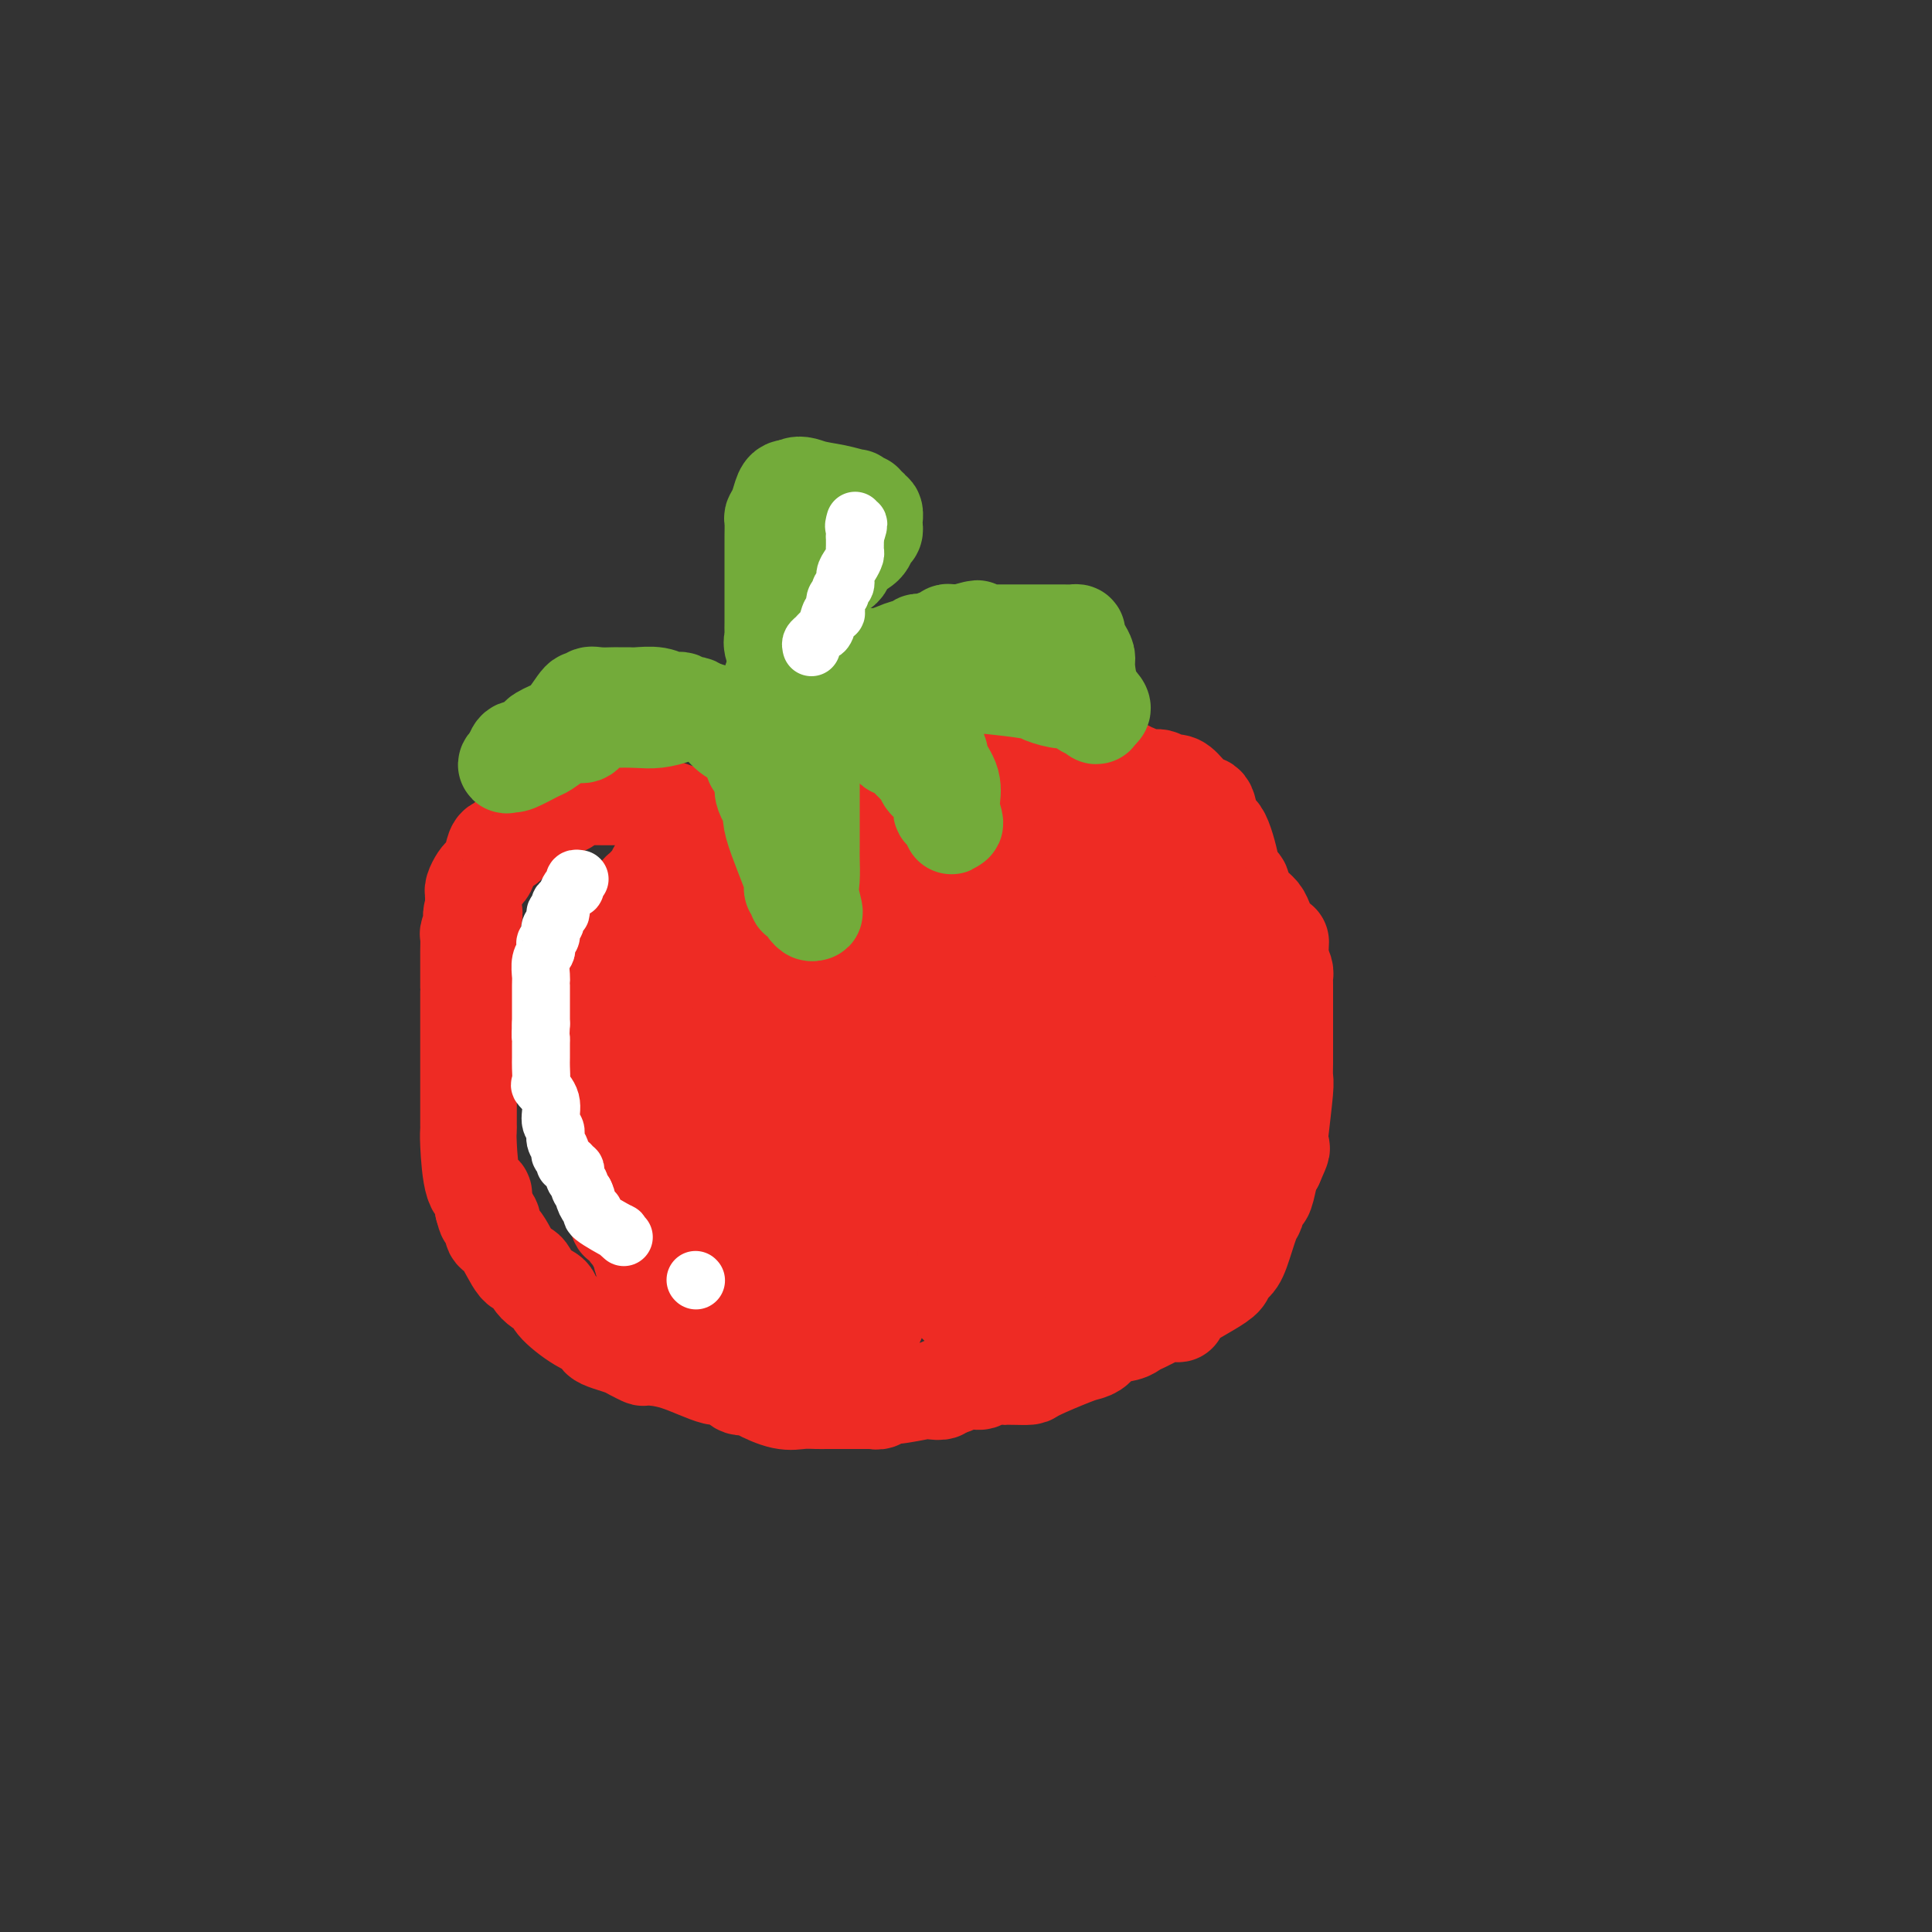 <svg viewBox='0 0 400 400' version='1.1' xmlns='http://www.w3.org/2000/svg' xmlns:xlink='http://www.w3.org/1999/xlink'><rect x="0" y="0" width="400" height="400" fill="#333333" stroke="none"/><g fill='none' stroke='#EE2B24' stroke-width='20' stroke-linecap='round' stroke-linejoin='round'><path d='M166,173c-0.747,-0.000 -1.495,-0.000 -2,0c-0.505,0.000 -0.768,0.001 -1,0c-0.232,-0.001 -0.433,-0.004 -1,0c-0.567,0.004 -1.500,0.015 -2,0c-0.500,-0.015 -0.568,-0.057 -1,0c-0.432,0.057 -1.229,0.211 -2,0c-0.771,-0.211 -1.515,-0.788 -2,-1c-0.485,-0.212 -0.710,-0.061 -1,0c-0.290,0.061 -0.647,0.031 -1,0c-0.353,-0.031 -0.704,-0.064 -1,0c-0.296,0.064 -0.537,0.224 -1,0c-0.463,-0.224 -1.149,-0.834 -2,-1c-0.851,-0.166 -1.869,0.110 -3,0c-1.131,-0.110 -2.375,-0.607 -3,-1c-0.625,-0.393 -0.630,-0.683 -1,-1c-0.370,-0.317 -1.106,-0.662 -2,-1c-0.894,-0.338 -1.947,-0.669 -3,-1'/><path d='M137,167c-4.888,-1.171 -2.609,-1.098 -2,-1c0.609,0.098 -0.453,0.223 -1,0c-0.547,-0.223 -0.580,-0.792 -1,-1c-0.420,-0.208 -1.226,-0.056 -2,0c-0.774,0.056 -1.515,0.015 -2,0c-0.485,-0.015 -0.714,-0.004 -1,0c-0.286,0.004 -0.630,0.002 -1,0c-0.370,-0.002 -0.767,-0.003 -1,0c-0.233,0.003 -0.303,0.009 -1,0c-0.697,-0.009 -2.023,-0.032 -3,0c-0.977,0.032 -1.606,0.118 -2,0c-0.394,-0.118 -0.554,-0.439 -1,0c-0.446,0.439 -1.180,1.637 -2,2c-0.820,0.363 -1.726,-0.110 -2,0c-0.274,0.110 0.085,0.802 0,1c-0.085,0.198 -0.615,-0.098 -1,0c-0.385,0.098 -0.625,0.589 -1,1c-0.375,0.411 -0.883,0.741 -1,1c-0.117,0.259 0.158,0.446 -1,1c-1.158,0.554 -3.749,1.474 -5,2c-1.251,0.526 -1.161,0.659 -1,1c0.161,0.341 0.394,0.889 0,1c-0.394,0.111 -1.415,-0.217 -2,0c-0.585,0.217 -0.735,0.979 -1,2c-0.265,1.021 -0.645,2.301 -1,3c-0.355,0.699 -0.683,0.816 -1,1c-0.317,0.184 -0.621,0.433 -1,1c-0.379,0.567 -0.834,1.451 -1,2c-0.166,0.549 -0.045,0.763 0,1c0.045,0.237 0.013,0.496 0,1c-0.013,0.504 -0.006,1.252 0,2'/><path d='M98,188c-0.790,2.225 -0.264,1.286 0,1c0.264,-0.286 0.267,0.080 0,1c-0.267,0.920 -0.804,2.393 -1,3c-0.196,0.607 -0.053,0.349 0,1c0.053,0.651 0.014,2.210 0,3c-0.014,0.790 -0.004,0.811 0,2c0.004,1.189 0.001,3.547 0,5c-0.001,1.453 -0.000,2.003 0,2c0.000,-0.003 0.000,-0.559 0,0c-0.000,0.559 -0.000,2.231 0,3c0.000,0.769 0.000,0.633 0,1c-0.000,0.367 -0.000,1.235 0,2c0.000,0.765 0.000,1.427 0,2c-0.000,0.573 -0.000,1.056 0,2c0.000,0.944 0.000,2.350 0,3c-0.000,0.650 -0.000,0.545 0,2c0.000,1.455 0.000,4.470 0,6c-0.000,1.530 -0.001,1.577 0,2c0.001,0.423 0.002,1.224 0,2c-0.002,0.776 -0.007,1.528 0,2c0.007,0.472 0.026,0.665 0,1c-0.026,0.335 -0.098,0.810 0,3c0.098,2.190 0.366,6.093 1,8c0.634,1.907 1.634,1.818 2,2c0.366,0.182 0.098,0.637 0,1c-0.098,0.363 -0.026,0.636 0,1c0.026,0.364 0.008,0.818 0,1c-0.008,0.182 -0.004,0.091 0,0'/><path d='M100,250c0.624,2.433 0.685,2.015 1,2c0.315,-0.015 0.886,0.372 1,1c0.114,0.628 -0.228,1.498 0,2c0.228,0.502 1.025,0.635 2,2c0.975,1.365 2.128,3.963 3,5c0.872,1.037 1.464,0.512 2,1c0.536,0.488 1.017,1.990 2,3c0.983,1.010 2.469,1.527 3,2c0.531,0.473 0.109,0.900 1,2c0.891,1.100 3.096,2.872 5,4c1.904,1.128 3.507,1.611 4,2c0.493,0.389 -0.123,0.682 0,1c0.123,0.318 0.985,0.659 2,1c1.015,0.341 2.182,0.680 3,1c0.818,0.320 1.287,0.619 2,1c0.713,0.381 1.672,0.842 2,1c0.328,0.158 0.027,0.011 1,0c0.973,-0.011 3.220,0.112 6,1c2.780,0.888 6.093,2.541 8,3c1.907,0.459 2.407,-0.276 3,0c0.593,0.276 1.278,1.562 2,2c0.722,0.438 1.481,0.026 2,0c0.519,-0.026 0.797,0.333 2,1c1.203,0.667 3.331,1.643 5,2c1.669,0.357 2.878,0.096 4,0c1.122,-0.096 2.155,-0.026 3,0c0.845,0.026 1.500,0.007 2,0c0.500,-0.007 0.845,-0.002 2,0c1.155,0.002 3.119,0.000 4,0c0.881,-0.000 0.680,-0.000 1,0c0.320,0.000 1.160,0.000 2,0'/><path d='M180,290c2.944,-0.017 1.304,-0.061 1,0c-0.304,0.061 0.729,0.226 1,0c0.271,-0.226 -0.221,-0.844 0,-1c0.221,-0.156 1.155,0.151 3,0c1.845,-0.151 4.602,-0.759 6,-1c1.398,-0.241 1.437,-0.116 2,0c0.563,0.116 1.652,0.224 2,0c0.348,-0.224 -0.043,-0.778 0,-1c0.043,-0.222 0.522,-0.111 1,0'/><path d='M196,287c2.567,-0.399 0.986,0.103 1,0c0.014,-0.103 1.624,-0.812 3,-1c1.376,-0.188 2.517,0.146 3,0c0.483,-0.146 0.308,-0.771 1,-1c0.692,-0.229 2.249,-0.062 3,0c0.751,0.062 0.694,0.020 1,0c0.306,-0.020 0.974,-0.019 2,0c1.026,0.019 2.411,0.056 3,0c0.589,-0.056 0.382,-0.204 2,-1c1.618,-0.796 5.060,-2.241 7,-3c1.940,-0.759 2.378,-0.833 3,-1c0.622,-0.167 1.427,-0.426 2,-1c0.573,-0.574 0.915,-1.463 2,-2c1.085,-0.537 2.912,-0.722 4,-1c1.088,-0.278 1.435,-0.648 2,-1c0.565,-0.352 1.348,-0.686 2,-1c0.652,-0.314 1.172,-0.609 2,-1c0.828,-0.391 1.964,-0.878 3,-1c1.036,-0.122 1.972,0.123 2,0c0.028,-0.123 -0.852,-0.613 1,-2c1.852,-1.387 6.436,-3.671 8,-5c1.564,-1.329 0.108,-1.704 0,-2c-0.108,-0.296 1.133,-0.512 2,-1c0.867,-0.488 1.360,-1.249 2,-3c0.640,-1.751 1.428,-4.494 2,-6c0.572,-1.506 0.927,-1.776 1,-2c0.073,-0.224 -0.135,-0.403 0,-1c0.135,-0.597 0.614,-1.614 1,-2c0.386,-0.386 0.681,-0.142 1,-1c0.319,-0.858 0.663,-2.816 1,-4c0.337,-1.184 0.669,-1.592 1,-2'/><path d='M264,241c1.944,-4.346 1.306,-3.212 1,-3c-0.306,0.212 -0.278,-0.499 0,-3c0.278,-2.501 0.807,-6.792 1,-9c0.193,-2.208 0.052,-2.331 0,-3c-0.052,-0.669 -0.014,-1.883 0,-3c0.014,-1.117 0.004,-2.138 0,-3c-0.004,-0.862 -0.001,-1.565 0,-2c0.001,-0.435 0.001,-0.602 0,-1c-0.001,-0.398 -0.003,-1.026 0,-3c0.003,-1.974 0.011,-5.292 0,-7c-0.011,-1.708 -0.041,-1.806 0,-2c0.041,-0.194 0.155,-0.484 0,-1c-0.155,-0.516 -0.577,-1.258 -1,-2'/><path d='M265,199c0.203,-6.855 0.210,-2.992 0,-2c-0.210,0.992 -0.636,-0.888 -1,-2c-0.364,-1.112 -0.666,-1.458 -1,-2c-0.334,-0.542 -0.700,-1.282 -1,-2c-0.300,-0.718 -0.533,-1.416 -1,-2c-0.467,-0.584 -1.167,-1.053 -2,-2c-0.833,-0.947 -1.798,-2.370 -2,-3c-0.202,-0.630 0.359,-0.466 0,-1c-0.359,-0.534 -1.640,-1.766 -2,-2c-0.360,-0.234 0.200,0.528 0,-1c-0.200,-1.528 -1.160,-5.348 -2,-7c-0.840,-1.652 -1.562,-1.137 -2,-2c-0.438,-0.863 -0.594,-3.106 -1,-4c-0.406,-0.894 -1.063,-0.440 -2,-1c-0.937,-0.560 -2.155,-2.135 -3,-3c-0.845,-0.865 -1.316,-1.020 -2,-1c-0.684,0.020 -1.579,0.216 -2,0c-0.421,-0.216 -0.367,-0.845 -1,-1c-0.633,-0.155 -1.952,0.165 -3,0c-1.048,-0.165 -1.824,-0.815 -2,-1c-0.176,-0.185 0.247,0.094 0,0c-0.247,-0.094 -1.163,-0.561 -2,-1c-0.837,-0.439 -1.593,-0.849 -2,-1c-0.407,-0.151 -0.465,-0.044 -1,0c-0.535,0.044 -1.546,0.026 -2,0c-0.454,-0.026 -0.350,-0.059 -1,0c-0.650,0.059 -2.053,0.209 -3,0c-0.947,-0.209 -1.440,-0.778 -2,-1c-0.560,-0.222 -1.189,-0.098 -2,0c-0.811,0.098 -1.803,0.171 -3,0c-1.197,-0.171 -2.598,-0.585 -4,-1'/><path d='M213,156c-2.806,-0.310 -1.323,-0.084 -1,0c0.323,0.084 -0.516,0.026 -1,0c-0.484,-0.026 -0.615,-0.019 -1,0c-0.385,0.019 -1.024,0.050 -2,0c-0.976,-0.050 -2.289,-0.181 -3,0c-0.711,0.181 -0.819,0.675 -2,1c-1.181,0.325 -3.435,0.482 -5,1c-1.565,0.518 -2.440,1.396 -3,2c-0.560,0.604 -0.803,0.935 -1,1c-0.197,0.065 -0.347,-0.137 -1,0c-0.653,0.137 -1.810,0.614 -3,1c-1.190,0.386 -2.412,0.682 -3,1c-0.588,0.318 -0.540,0.659 -1,1c-0.460,0.341 -1.426,0.684 -2,1c-0.574,0.316 -0.754,0.607 -1,1c-0.246,0.393 -0.556,0.890 -1,1c-0.444,0.110 -1.021,-0.167 -2,0c-0.979,0.167 -2.359,0.777 -3,1c-0.641,0.223 -0.542,0.059 -1,0c-0.458,-0.059 -1.473,-0.013 -2,0c-0.527,0.013 -0.568,-0.008 -1,0c-0.432,0.008 -1.256,0.044 -2,0c-0.744,-0.044 -1.407,-0.170 -2,0c-0.593,0.170 -1.114,0.634 -2,1c-0.886,0.366 -2.136,0.633 -3,1c-0.864,0.367 -1.342,0.833 -2,1c-0.658,0.167 -1.496,0.034 -2,0c-0.504,-0.034 -0.674,0.029 -1,0c-0.326,-0.029 -0.807,-0.151 -1,0c-0.193,0.151 -0.096,0.576 0,1'/><path d='M158,172c-8.930,2.471 -3.754,0.648 -2,0c1.754,-0.648 0.087,-0.122 -1,0c-1.087,0.122 -1.595,-0.161 -2,0c-0.405,0.161 -0.707,0.765 -1,1c-0.293,0.235 -0.576,0.101 -1,0c-0.424,-0.101 -0.989,-0.171 -1,0c-0.011,0.171 0.533,0.582 0,1c-0.533,0.418 -2.143,0.844 -3,1c-0.857,0.156 -0.962,0.042 -1,0c-0.038,-0.042 -0.011,-0.012 0,0c0.011,0.012 0.005,0.006 0,0'/><path d='M146,175c-1.973,0.421 -0.905,-0.028 -1,0c-0.095,0.028 -1.352,0.532 -2,1c-0.648,0.468 -0.688,0.900 -1,1c-0.312,0.100 -0.896,-0.133 -1,0c-0.104,0.133 0.270,0.631 0,1c-0.270,0.369 -1.186,0.610 -2,1c-0.814,0.390 -1.527,0.931 -2,1c-0.473,0.069 -0.704,-0.333 -1,0c-0.296,0.333 -0.655,1.401 -1,2c-0.345,0.599 -0.675,0.727 -1,1c-0.325,0.273 -0.646,0.689 -1,1c-0.354,0.311 -0.740,0.518 -1,1c-0.260,0.482 -0.395,1.241 -1,2c-0.605,0.759 -1.679,1.520 -2,2c-0.321,0.480 0.110,0.680 0,1c-0.110,0.320 -0.761,0.760 -1,1c-0.239,0.240 -0.064,0.279 0,1c0.064,0.721 0.018,2.125 0,3c-0.018,0.875 -0.008,1.221 0,2c0.008,0.779 0.013,1.991 0,3c-0.013,1.009 -0.046,1.815 0,2c0.046,0.185 0.171,-0.249 0,0c-0.171,0.249 -0.637,1.183 -1,2c-0.363,0.817 -0.623,1.518 -1,2c-0.377,0.482 -0.871,0.745 -1,1c-0.129,0.255 0.106,0.501 0,1c-0.106,0.499 -0.553,1.249 -1,2'/><path d='M124,210c-0.774,3.788 -0.207,2.760 0,3c0.207,0.240 0.056,1.750 0,3c-0.056,1.250 -0.015,2.240 0,3c0.015,0.760 0.004,1.289 0,2c-0.004,0.711 -0.001,1.605 0,2c0.001,0.395 0.000,0.291 0,1c-0.000,0.709 -0.000,2.231 0,3c0.000,0.769 0.000,0.784 0,1c-0.000,0.216 -0.000,0.633 0,1c0.000,0.367 0.000,0.683 0,1'/><path d='M124,230c-0.000,3.208 -0.001,1.229 0,1c0.001,-0.229 0.003,1.293 0,2c-0.003,0.707 -0.012,0.600 0,1c0.012,0.400 0.044,1.308 0,2c-0.044,0.692 -0.166,1.170 0,2c0.166,0.830 0.619,2.014 1,4c0.381,1.986 0.690,4.775 1,6c0.310,1.225 0.622,0.887 1,1c0.378,0.113 0.822,0.678 1,1c0.178,0.322 0.089,0.400 0,1c-0.089,0.600 -0.179,1.723 0,2c0.179,0.277 0.627,-0.291 1,0c0.373,0.291 0.672,1.442 1,2c0.328,0.558 0.687,0.523 1,1c0.313,0.477 0.580,1.465 1,2c0.420,0.535 0.992,0.617 1,1c0.008,0.383 -0.547,1.068 0,2c0.547,0.932 2.196,2.110 3,3c0.804,0.890 0.764,1.492 1,2c0.236,0.508 0.750,0.921 1,1c0.250,0.079 0.237,-0.175 1,0c0.763,0.175 2.302,0.778 3,1c0.698,0.222 0.555,0.063 1,0c0.445,-0.063 1.478,-0.031 2,0c0.522,0.031 0.532,0.060 1,0c0.468,-0.060 1.395,-0.208 2,0c0.605,0.208 0.887,0.774 1,0c0.113,-0.774 0.056,-2.887 0,-5'/><path d='M149,263c0.266,-1.310 0.432,-2.085 0,-4c-0.432,-1.915 -1.464,-4.969 -2,-7c-0.536,-2.031 -0.578,-3.037 -1,-5c-0.422,-1.963 -1.223,-4.881 -2,-8c-0.777,-3.119 -1.529,-6.439 -2,-9c-0.471,-2.561 -0.662,-4.365 -1,-7c-0.338,-2.635 -0.823,-6.103 -1,-9c-0.177,-2.897 -0.047,-5.225 0,-8c0.047,-2.775 0.012,-5.997 0,-9c-0.012,-3.003 0.000,-5.788 0,-8c-0.000,-2.212 -0.012,-3.852 0,-5c0.012,-1.148 0.050,-1.803 0,-3c-0.050,-1.197 -0.186,-2.937 0,-4c0.186,-1.063 0.694,-1.451 1,-2c0.306,-0.549 0.412,-1.259 1,-2c0.588,-0.741 1.660,-1.513 2,-2c0.340,-0.487 -0.052,-0.688 0,-1c0.052,-0.312 0.550,-0.733 1,-1c0.450,-0.267 0.854,-0.379 1,0c0.146,0.379 0.035,1.249 0,2c-0.035,0.751 0.005,1.384 0,2c-0.005,0.616 -0.055,1.214 0,2c0.055,0.786 0.214,1.760 1,5c0.786,3.240 2.200,8.745 3,12c0.800,3.255 0.984,4.261 1,6c0.016,1.739 -0.138,4.211 0,7c0.138,2.789 0.569,5.894 1,9'/><path d='M152,214c1.604,10.167 2.616,13.086 3,15c0.384,1.914 0.142,2.823 0,4c-0.142,1.177 -0.183,2.620 0,4c0.183,1.380 0.589,2.696 1,4c0.411,1.304 0.827,2.594 1,3c0.173,0.406 0.103,-0.074 0,1c-0.103,1.074 -0.239,3.701 0,5c0.239,1.299 0.852,1.271 1,2c0.148,0.729 -0.171,2.216 0,3c0.171,0.784 0.830,0.866 1,1c0.170,0.134 -0.150,0.320 0,1c0.150,0.680 0.771,1.853 1,2c0.229,0.147 0.065,-0.732 0,0c-0.065,0.732 -0.032,3.076 0,4c0.032,0.924 0.064,0.430 0,1c-0.064,0.570 -0.223,2.204 0,3c0.223,0.796 0.829,0.753 1,1c0.171,0.247 -0.094,0.785 0,1c0.094,0.215 0.547,0.108 1,0'/><path d='M162,269c1.547,8.319 0.415,1.616 0,-1c-0.415,-2.616 -0.111,-1.146 0,-1c0.111,0.146 0.030,-1.033 0,-2c-0.030,-0.967 -0.008,-1.722 0,-2c0.008,-0.278 0.002,-0.080 0,0c-0.002,0.080 -0.001,0.041 0,-2c0.001,-2.041 0.000,-6.084 0,-9c-0.000,-2.916 -0.000,-4.704 0,-6c0.000,-1.296 0.000,-2.099 0,-3c-0.000,-0.901 -0.000,-1.899 0,-2c0.000,-0.101 0.000,0.697 0,-1c-0.000,-1.697 -0.000,-5.887 0,-9c0.000,-3.113 0.000,-5.147 0,-7c-0.000,-1.853 0.000,-3.524 0,-5c-0.000,-1.476 -0.000,-2.758 0,-4c0.000,-1.242 0.000,-2.444 0,-4c-0.000,-1.556 -0.000,-3.467 0,-5c0.000,-1.533 0.000,-2.687 0,-4c-0.000,-1.313 -0.000,-2.785 0,-4c0.000,-1.215 0.000,-2.175 0,-3c-0.000,-0.825 -0.001,-1.517 0,-3c0.001,-1.483 0.003,-3.756 0,-5c-0.003,-1.244 -0.011,-1.457 0,-2c0.011,-0.543 0.041,-1.415 0,-2c-0.041,-0.585 -0.155,-0.881 0,-1c0.155,-0.119 0.577,-0.059 1,0'/><path d='M163,182c0.164,-13.285 0.076,-2.998 0,1c-0.076,3.998 -0.138,1.707 0,1c0.138,-0.707 0.478,0.169 1,3c0.522,2.831 1.226,7.616 2,10c0.774,2.384 1.617,2.368 2,5c0.383,2.632 0.306,7.911 1,13c0.694,5.089 2.161,9.988 3,14c0.839,4.012 1.052,7.137 1,10c-0.052,2.863 -0.368,5.466 0,7c0.368,1.534 1.419,2.001 2,6c0.581,3.999 0.692,11.530 1,16c0.308,4.470 0.814,5.879 1,7c0.186,1.121 0.051,1.954 0,3c-0.051,1.046 -0.018,2.307 0,3c0.018,0.693 0.021,0.819 0,1c-0.021,0.181 -0.066,0.416 0,1c0.066,0.584 0.245,1.517 0,2c-0.245,0.483 -0.912,0.515 -1,0c-0.088,-0.515 0.403,-1.576 1,-3c0.597,-1.424 1.298,-3.212 2,-5'/><path d='M179,277c0.718,-1.869 1.513,-2.543 2,-3c0.487,-0.457 0.666,-0.697 1,-2c0.334,-1.303 0.821,-3.668 1,-5c0.179,-1.332 0.048,-1.631 0,-2c-0.048,-0.369 -0.013,-0.808 0,-2c0.013,-1.192 0.003,-3.136 0,-7c-0.003,-3.864 -0.001,-9.648 0,-13c0.001,-3.352 0.000,-4.272 0,-5c-0.000,-0.728 -0.000,-1.263 0,-2c0.000,-0.737 0.000,-1.677 0,-3c-0.000,-1.323 -0.000,-3.030 0,-4c0.000,-0.970 0.000,-1.202 0,-4c-0.000,-2.798 -0.000,-8.160 0,-11c0.000,-2.840 -0.000,-3.157 0,-4c0.000,-0.843 0.000,-2.213 0,-3c-0.000,-0.787 -0.000,-0.991 0,-2c0.000,-1.009 0.000,-2.824 0,-4c-0.000,-1.176 -0.000,-1.711 0,-2c0.000,-0.289 0.000,-0.330 0,-2c-0.000,-1.670 -0.001,-4.970 0,-7c0.001,-2.030 0.004,-2.790 0,-4c-0.004,-1.210 -0.016,-2.869 0,-4c0.016,-1.131 0.060,-1.734 0,-2c-0.060,-0.266 -0.222,-0.195 0,0c0.222,0.195 0.829,0.514 1,0c0.171,-0.514 -0.094,-1.861 0,-2c0.094,-0.139 0.547,0.931 1,2'/><path d='M185,180c0.305,-13.386 0.067,-3.351 0,1c-0.067,4.351 0.038,3.019 0,3c-0.038,-0.019 -0.217,1.274 0,3c0.217,1.726 0.832,3.883 1,6c0.168,2.117 -0.110,4.193 0,6c0.110,1.807 0.608,3.346 1,7c0.392,3.654 0.680,9.423 1,14c0.320,4.577 0.674,7.962 1,10c0.326,2.038 0.623,2.727 1,4c0.377,1.273 0.833,3.129 1,4c0.167,0.871 0.045,0.758 0,1c-0.045,0.242 -0.012,0.838 0,1c0.012,0.162 0.004,-0.111 0,1c-0.004,1.111 -0.003,3.606 0,6c0.003,2.394 0.008,4.687 0,6c-0.008,1.313 -0.028,1.647 0,2c0.028,0.353 0.103,0.726 0,1c-0.103,0.274 -0.383,0.448 0,1c0.383,0.552 1.431,1.481 2,2c0.569,0.519 0.659,0.629 1,1c0.341,0.371 0.932,1.002 1,1c0.068,-0.002 -0.388,-0.639 0,0c0.388,0.639 1.619,2.553 2,4c0.381,1.447 -0.090,2.428 0,3c0.090,0.572 0.740,0.735 1,1c0.260,0.265 0.130,0.633 0,1'/><path d='M198,270c1.326,1.784 1.140,-0.757 1,-2c-0.140,-1.243 -0.234,-1.188 0,-2c0.234,-0.812 0.795,-2.492 1,-3c0.205,-0.508 0.055,0.157 0,-1c-0.055,-1.157 -0.015,-4.134 0,-7c0.015,-2.866 0.004,-5.619 0,-8c-0.004,-2.381 -0.002,-4.390 0,-6c0.002,-1.610 0.003,-2.821 0,-4c-0.003,-1.179 -0.011,-2.326 0,-5c0.011,-2.674 0.041,-6.876 0,-10c-0.041,-3.124 -0.154,-5.171 0,-7c0.154,-1.829 0.575,-3.441 1,-6c0.425,-2.559 0.852,-6.064 1,-8c0.148,-1.936 0.015,-2.304 0,-3c-0.015,-0.696 0.086,-1.719 0,-2c-0.086,-0.281 -0.360,0.182 0,-3c0.360,-3.182 1.353,-10.008 2,-14c0.647,-3.992 0.948,-5.149 1,-6c0.052,-0.851 -0.144,-1.397 0,-2c0.144,-0.603 0.627,-1.262 1,-2c0.373,-0.738 0.636,-1.554 1,-2c0.364,-0.446 0.830,-0.522 1,-1c0.170,-0.478 0.046,-1.360 0,-2c-0.046,-0.640 -0.013,-1.040 0,-1c0.013,0.040 0.007,0.520 0,1'/><path d='M208,164c0.869,-4.117 0.041,0.091 0,2c-0.041,1.909 0.705,1.519 1,2c0.295,0.481 0.140,1.834 0,3c-0.140,1.166 -0.265,2.147 0,4c0.265,1.853 0.921,4.580 1,4c0.079,-0.580 -0.420,-4.467 1,2c1.420,6.467 4.759,23.287 6,31c1.241,7.713 0.383,6.318 0,7c-0.383,0.682 -0.291,3.442 0,5c0.291,1.558 0.782,1.913 0,6c-0.782,4.087 -2.837,11.907 -4,17c-1.163,5.093 -1.435,7.460 -2,9c-0.565,1.540 -1.422,2.253 -2,3c-0.578,0.747 -0.878,1.527 -1,2c-0.122,0.473 -0.068,0.638 0,1c0.068,0.362 0.149,0.920 0,1c-0.149,0.080 -0.529,-0.318 -1,0c-0.471,0.318 -1.033,1.353 -1,2c0.033,0.647 0.663,0.905 1,1c0.337,0.095 0.382,0.027 1,0c0.618,-0.027 1.809,-0.014 3,0'/><path d='M211,266c1.583,0.301 3.041,0.552 4,0c0.959,-0.552 1.419,-1.909 2,-3c0.581,-1.091 1.284,-1.918 2,-3c0.716,-1.082 1.445,-2.418 2,-4c0.555,-1.582 0.937,-3.408 1,-5c0.063,-1.592 -0.193,-2.950 0,-5c0.193,-2.050 0.836,-4.792 1,-6c0.164,-1.208 -0.152,-0.881 0,-3c0.152,-2.119 0.773,-6.683 1,-10c0.227,-3.317 0.061,-5.387 0,-9c-0.061,-3.613 -0.016,-8.768 0,-11c0.016,-2.232 0.004,-1.541 0,-2c-0.004,-0.459 -0.001,-2.067 0,-3c0.001,-0.933 0.000,-1.191 0,-2c-0.000,-0.809 -0.000,-2.170 0,-3c0.000,-0.830 -0.000,-1.129 0,-4c0.000,-2.871 0.000,-8.313 0,-11c-0.000,-2.687 -0.002,-2.619 0,-3c0.002,-0.381 0.006,-1.210 0,-2c-0.006,-0.790 -0.022,-1.542 0,-2c0.022,-0.458 0.083,-0.623 0,-1c-0.083,-0.377 -0.309,-0.965 0,-1c0.309,-0.035 1.155,0.482 2,1'/><path d='M226,174c0.650,-11.611 0.276,-2.138 2,3c1.724,5.138 5.545,5.941 7,7c1.455,1.059 0.544,2.373 1,4c0.456,1.627 2.280,3.566 3,4c0.720,0.434 0.337,-0.638 1,2c0.663,2.638 2.374,8.987 3,13c0.626,4.013 0.168,5.691 0,7c-0.168,1.309 -0.045,2.251 0,4c0.045,1.749 0.013,4.306 0,6c-0.013,1.694 -0.005,2.525 0,3c0.005,0.475 0.008,0.595 0,1c-0.008,0.405 -0.029,1.097 0,2c0.029,0.903 0.106,2.018 0,3c-0.106,0.982 -0.394,1.833 -1,3c-0.606,1.167 -1.528,2.651 -2,4c-0.472,1.349 -0.494,2.563 -2,5c-1.506,2.437 -4.498,6.097 -6,8c-1.502,1.903 -1.516,2.050 -2,2c-0.484,-0.050 -1.440,-0.298 -2,0c-0.560,0.298 -0.724,1.140 -1,2c-0.276,0.860 -0.664,1.737 -1,2c-0.336,0.263 -0.620,-0.087 -1,0c-0.380,0.087 -0.854,0.611 -1,1c-0.146,0.389 0.038,0.643 0,1c-0.038,0.357 -0.296,0.816 0,1c0.296,0.184 1.148,0.092 2,0'/><path d='M226,262c-2.299,4.309 0.455,0.580 2,-1c1.545,-1.580 1.882,-1.013 3,-1c1.118,0.013 3.017,-0.530 4,-1c0.983,-0.470 1.049,-0.869 2,-2c0.951,-1.131 2.788,-2.996 4,-4c1.212,-1.004 1.798,-1.147 3,-3c1.202,-1.853 3.019,-5.417 4,-7c0.981,-1.583 1.128,-1.185 2,-2c0.872,-0.815 2.471,-2.844 3,-4c0.529,-1.156 -0.012,-1.438 0,-2c0.012,-0.562 0.578,-1.405 1,-2c0.422,-0.595 0.702,-0.943 1,-2c0.298,-1.057 0.615,-2.821 1,-6c0.385,-3.179 0.838,-7.771 1,-10c0.162,-2.229 0.033,-2.096 0,-3c-0.033,-0.904 0.032,-2.847 0,-4c-0.032,-1.153 -0.159,-1.518 0,-2c0.159,-0.482 0.604,-1.081 0,-3c-0.604,-1.919 -2.257,-5.157 -3,-7c-0.743,-1.843 -0.575,-2.291 -1,-3c-0.425,-0.709 -1.444,-1.677 -2,-3c-0.556,-1.323 -0.650,-2.999 -1,-4c-0.350,-1.001 -0.955,-1.326 -2,-3c-1.045,-1.674 -2.529,-4.696 -3,-6c-0.471,-1.304 0.071,-0.889 0,-1c-0.071,-0.111 -0.754,-0.748 -1,-1c-0.246,-0.252 -0.056,-0.119 0,0c0.056,0.119 -0.023,0.224 0,0c0.023,-0.224 0.150,-0.778 0,-1c-0.150,-0.222 -0.575,-0.111 -1,0'/><path d='M243,174c-2.333,-4.833 -1.167,-2.417 0,0'/></g>
<g fill='none' stroke='#73AB3A' stroke-width='20' stroke-linecap='round' stroke-linejoin='round'><path d='M156,158c-0.584,-1.552 -1.167,-3.103 -2,-4c-0.833,-0.897 -1.915,-1.139 -3,-2c-1.085,-0.861 -2.174,-2.340 -3,-3c-0.826,-0.660 -1.390,-0.502 -2,-1c-0.610,-0.498 -1.267,-1.654 -2,-2c-0.733,-0.346 -1.541,0.118 -2,0c-0.459,-0.118 -0.570,-0.816 -1,-1c-0.430,-0.184 -1.180,0.147 -2,0c-0.820,-0.147 -1.709,-0.772 -3,-1c-1.291,-0.228 -2.982,-0.061 -4,0c-1.018,0.061 -1.361,0.015 -2,0c-0.639,-0.015 -1.572,0.001 -2,0c-0.428,-0.001 -0.351,-0.018 -1,0c-0.649,0.018 -2.025,0.071 -3,0c-0.975,-0.071 -1.549,-0.265 -2,0c-0.451,0.265 -0.779,0.988 -1,1c-0.221,0.012 -0.335,-0.689 -1,0c-0.665,0.689 -1.883,2.767 -3,4c-1.117,1.233 -2.134,1.621 -3,2c-0.866,0.379 -1.580,0.748 -2,1c-0.420,0.252 -0.546,0.387 -1,1c-0.454,0.613 -1.238,1.703 -2,2c-0.762,0.297 -1.504,-0.201 -2,0c-0.496,0.201 -0.748,1.100 -1,2'/><path d='M106,157c-2.320,2.091 -0.620,1.318 0,1c0.620,-0.318 0.161,-0.183 0,0c-0.161,0.183 -0.023,0.413 1,0c1.023,-0.413 2.932,-1.468 4,-2c1.068,-0.532 1.296,-0.541 2,-1c0.704,-0.459 1.884,-1.366 3,-2c1.116,-0.634 2.167,-0.993 3,-1c0.833,-0.007 1.446,0.339 2,0c0.554,-0.339 1.048,-1.361 2,-2c0.952,-0.639 2.363,-0.893 4,-1c1.637,-0.107 3.499,-0.067 5,0c1.501,0.067 2.639,0.162 4,0c1.361,-0.162 2.944,-0.580 4,-1c1.056,-0.420 1.585,-0.842 2,-1c0.415,-0.158 0.717,-0.052 1,0c0.283,0.052 0.547,0.051 1,0c0.453,-0.051 1.095,-0.151 2,0c0.905,0.151 2.072,0.554 3,1c0.928,0.446 1.616,0.934 2,1c0.384,0.066 0.464,-0.292 1,0c0.536,0.292 1.529,1.232 2,2c0.471,0.768 0.420,1.362 1,2c0.580,0.638 1.790,1.319 3,2'/><path d='M158,155c2.321,1.421 0.622,0.975 0,1c-0.622,0.025 -0.167,0.521 0,1c0.167,0.479 0.045,0.941 0,1c-0.045,0.059 -0.013,-0.283 0,0c0.013,0.283 0.006,1.193 0,2c-0.006,0.807 -0.011,1.511 0,2c0.011,0.489 0.037,0.762 0,1c-0.037,0.238 -0.138,0.439 0,1c0.138,0.561 0.516,1.481 1,2c0.484,0.519 1.076,0.636 1,1c-0.076,0.364 -0.819,0.976 0,4c0.819,3.024 3.199,8.460 4,11c0.801,2.540 0.021,2.182 0,2c-0.021,-0.182 0.716,-0.189 1,0c0.284,0.189 0.113,0.575 0,1c-0.113,0.425 -0.170,0.889 0,1c0.170,0.111 0.568,-0.130 1,0c0.432,0.130 0.899,0.633 1,1c0.101,0.367 -0.165,0.599 0,1c0.165,0.401 0.761,0.972 1,1c0.239,0.028 0.119,-0.486 0,-1'/><path d='M168,188c1.238,2.364 0.332,-0.227 0,-2c-0.332,-1.773 -0.089,-2.730 0,-4c0.089,-1.270 0.024,-2.855 0,-4c-0.024,-1.145 -0.006,-1.851 0,-3c0.006,-1.149 0.002,-2.740 0,-4c-0.002,-1.260 -0.000,-2.188 0,-3c0.000,-0.812 0.000,-1.509 0,-2c-0.000,-0.491 -0.000,-0.776 0,-1c0.000,-0.224 0.000,-0.388 0,-1c-0.000,-0.612 -0.000,-1.674 0,-2c0.000,-0.326 0.000,0.084 0,0c-0.000,-0.084 -0.001,-0.661 0,-1c0.001,-0.339 0.004,-0.440 0,-1c-0.004,-0.560 -0.016,-1.579 0,-2c0.016,-0.421 0.061,-0.245 0,-1c-0.061,-0.755 -0.226,-2.440 0,-3c0.226,-0.560 0.844,0.004 1,0c0.156,-0.004 -0.151,-0.576 0,-1c0.151,-0.424 0.761,-0.701 1,-1c0.239,-0.299 0.106,-0.620 0,-1c-0.106,-0.380 -0.186,-0.820 0,-1c0.186,-0.180 0.637,-0.100 1,0c0.363,0.100 0.636,0.219 1,0c0.364,-0.219 0.818,-0.777 1,-1c0.182,-0.223 0.091,-0.112 0,0'/><path d='M173,149c0.952,-0.772 0.833,-0.204 1,0c0.167,0.204 0.619,0.042 1,0c0.381,-0.042 0.691,0.034 1,0c0.309,-0.034 0.618,-0.178 1,0c0.382,0.178 0.838,0.679 1,1c0.162,0.321 0.031,0.462 1,1c0.969,0.538 3.037,1.471 4,2c0.963,0.529 0.821,0.652 1,1c0.179,0.348 0.678,0.919 1,1c0.322,0.081 0.468,-0.330 1,0c0.532,0.330 1.450,1.401 2,2c0.550,0.599 0.733,0.727 1,1c0.267,0.273 0.618,0.693 1,1c0.382,0.307 0.796,0.503 1,1c0.204,0.497 0.199,1.295 1,2c0.801,0.705 2.410,1.317 3,2c0.590,0.683 0.162,1.436 0,2c-0.162,0.564 -0.059,0.939 0,1c0.059,0.061 0.072,-0.191 0,0c-0.072,0.191 -0.230,0.826 0,1c0.230,0.174 0.846,-0.114 1,0c0.154,0.114 -0.155,0.628 0,1c0.155,0.372 0.772,0.600 1,1c0.228,0.400 0.065,0.971 0,1c-0.065,0.029 -0.033,-0.486 0,-1'/><path d='M197,170c1.390,1.616 0.365,-0.844 0,-2c-0.365,-1.156 -0.070,-1.008 0,-1c0.070,0.008 -0.086,-0.124 0,-1c0.086,-0.876 0.412,-2.497 0,-4c-0.412,-1.503 -1.563,-2.890 -2,-4c-0.437,-1.110 -0.159,-1.944 -1,-3c-0.841,-1.056 -2.802,-2.335 -4,-3c-1.198,-0.665 -1.632,-0.718 -2,-1c-0.368,-0.282 -0.669,-0.794 -1,-1c-0.331,-0.206 -0.690,-0.107 -1,0c-0.310,0.107 -0.569,0.221 -1,0c-0.431,-0.221 -1.033,-0.777 -2,-1c-0.967,-0.223 -2.299,-0.111 -3,0c-0.701,0.111 -0.771,0.223 -1,0c-0.229,-0.223 -0.617,-0.782 -1,-1c-0.383,-0.218 -0.760,-0.096 -1,0c-0.240,0.096 -0.341,0.165 -1,0c-0.659,-0.165 -1.876,-0.564 -3,-1c-1.124,-0.436 -2.155,-0.908 -3,-1c-0.845,-0.092 -1.504,0.196 -2,0c-0.496,-0.196 -0.829,-0.876 -1,-1c-0.171,-0.124 -0.180,0.306 -1,0c-0.820,-0.306 -2.452,-1.350 -3,-2c-0.548,-0.650 -0.013,-0.906 0,-1c0.013,-0.094 -0.497,-0.025 -1,0c-0.503,0.025 -1.001,0.007 -1,0c0.001,-0.007 0.500,-0.004 1,0'/><path d='M162,142c-4.788,-2.233 -0.759,-1.316 1,-1c1.759,0.316 1.249,0.032 1,0c-0.249,-0.032 -0.238,0.190 0,0c0.238,-0.190 0.701,-0.790 1,-1c0.299,-0.210 0.434,-0.028 1,0c0.566,0.028 1.562,-0.097 2,0c0.438,0.097 0.317,0.414 1,0c0.683,-0.414 2.171,-1.561 3,-2c0.829,-0.439 0.999,-0.169 1,0c0.001,0.169 -0.166,0.238 0,0c0.166,-0.238 0.664,-0.782 1,-1c0.336,-0.218 0.508,-0.110 1,0c0.492,0.110 1.304,0.223 2,0c0.696,-0.223 1.278,-0.782 2,-1c0.722,-0.218 1.585,-0.096 2,0c0.415,0.096 0.383,0.166 1,0c0.617,-0.166 1.882,-0.566 3,-1c1.118,-0.434 2.089,-0.901 3,-1c0.911,-0.099 1.763,0.171 2,0c0.237,-0.171 -0.140,-0.782 0,-1c0.140,-0.218 0.797,-0.043 1,0c0.203,0.043 -0.048,-0.045 0,0c0.048,0.045 0.393,0.222 1,0c0.607,-0.222 1.475,-0.844 2,-1c0.525,-0.156 0.708,0.154 1,0c0.292,-0.154 0.694,-0.772 1,-1c0.306,-0.228 0.516,-0.065 1,0c0.484,0.065 1.242,0.033 2,0'/><path d='M199,131c5.966,-1.702 2.382,-0.456 1,0c-1.382,0.456 -0.561,0.122 0,0c0.561,-0.122 0.861,-0.033 2,0c1.139,0.033 3.116,0.009 4,0c0.884,-0.009 0.673,-0.002 1,0c0.327,0.002 1.190,0.001 2,0c0.810,-0.001 1.566,-0.001 3,0c1.434,0.001 3.546,0.002 5,0c1.454,-0.002 2.249,-0.009 3,0c0.751,0.009 1.459,0.033 2,0c0.541,-0.033 0.915,-0.125 1,0c0.085,0.125 -0.119,0.466 0,1c0.119,0.534 0.561,1.260 1,2c0.439,0.740 0.875,1.494 1,2c0.125,0.506 -0.060,0.763 0,2c0.060,1.237 0.367,3.455 1,5c0.633,1.545 1.594,2.416 2,3c0.406,0.584 0.259,0.881 0,1c-0.259,0.119 -0.629,0.059 -1,0'/><path d='M227,147c0.409,2.442 -0.570,0.546 -1,0c-0.430,-0.546 -0.311,0.257 -1,0c-0.689,-0.257 -2.186,-1.575 -3,-2c-0.814,-0.425 -0.946,0.044 -2,0c-1.054,-0.044 -3.030,-0.600 -4,-1c-0.970,-0.400 -0.933,-0.643 -3,-1c-2.067,-0.357 -6.239,-0.828 -8,-1c-1.761,-0.172 -1.113,-0.046 -2,0c-0.887,0.046 -3.309,0.012 -5,0c-1.691,-0.012 -2.651,-0.003 -3,0c-0.349,0.003 -0.086,0.001 0,0c0.086,-0.001 -0.003,-0.000 -1,0c-0.997,0.000 -2.901,0.000 -4,0c-1.099,-0.000 -1.394,-0.001 -2,0c-0.606,0.001 -1.523,0.002 -2,0c-0.477,-0.002 -0.512,-0.008 -1,0c-0.488,0.008 -1.428,0.031 -3,0c-1.572,-0.031 -3.777,-0.116 -5,0c-1.223,0.116 -1.465,0.433 -2,0c-0.535,-0.433 -1.362,-1.618 -2,-2c-0.638,-0.382 -1.088,0.037 -2,0c-0.912,-0.037 -2.287,-0.532 -3,-1c-0.713,-0.468 -0.766,-0.910 -1,-1c-0.234,-0.090 -0.650,0.172 -1,0c-0.350,-0.172 -0.633,-0.777 -1,-1c-0.367,-0.223 -0.819,-0.064 -1,0c-0.181,0.064 -0.090,0.032 0,0'/><path d='M164,137c-2.209,-0.814 -1.233,-0.350 -1,0c0.233,0.350 -0.277,0.585 -1,0c-0.723,-0.585 -1.658,-1.990 -2,-3c-0.342,-1.010 -0.092,-1.626 0,-2c0.092,-0.374 0.025,-0.506 0,-1c-0.025,-0.494 -0.007,-1.351 0,-2c0.007,-0.649 0.002,-1.089 0,-2c-0.002,-0.911 -0.000,-2.293 0,-3c0.000,-0.707 0.000,-0.739 0,-1c-0.000,-0.261 -0.000,-0.751 0,-1c0.000,-0.249 0.000,-0.257 0,-1c-0.000,-0.743 -0.000,-2.223 0,-3c0.000,-0.777 -0.000,-0.852 0,-1c0.000,-0.148 0.000,-0.369 0,-1c-0.000,-0.631 -0.000,-1.673 0,-2c0.000,-0.327 0.000,0.059 0,0c-0.000,-0.059 -0.001,-0.565 0,-1c0.001,-0.435 0.003,-0.801 0,-1c-0.003,-0.199 -0.012,-0.232 0,-1c0.012,-0.768 0.045,-2.272 0,-3c-0.045,-0.728 -0.167,-0.678 0,-1c0.167,-0.322 0.622,-1.014 1,-2c0.378,-0.986 0.679,-2.265 1,-3c0.321,-0.735 0.663,-0.924 1,-1c0.337,-0.076 0.668,-0.038 1,0'/><path d='M164,101c1.287,-1.126 2.505,-0.441 4,0c1.495,0.441 3.266,0.639 5,1c1.734,0.361 3.430,0.885 4,1c0.570,0.115 0.013,-0.181 0,0c-0.013,0.181 0.517,0.837 1,1c0.483,0.163 0.918,-0.168 1,0c0.082,0.168 -0.188,0.836 0,1c0.188,0.164 0.835,-0.176 1,0c0.165,0.176 -0.152,0.870 0,1c0.152,0.130 0.774,-0.302 1,0c0.226,0.302 0.057,1.337 0,2c-0.057,0.663 -0.002,0.954 0,1c0.002,0.046 -0.048,-0.154 0,0c0.048,0.154 0.196,0.661 0,1c-0.196,0.339 -0.735,0.512 -1,1c-0.265,0.488 -0.256,1.293 -1,2c-0.744,0.707 -2.240,1.316 -3,2c-0.760,0.684 -0.784,1.442 -1,2c-0.216,0.558 -0.624,0.915 -1,1c-0.376,0.085 -0.719,-0.101 -1,0c-0.281,0.101 -0.499,0.489 -1,1c-0.501,0.511 -1.286,1.146 -2,2c-0.714,0.854 -1.357,1.927 -2,3'/><path d='M168,124c-1.963,3.066 -0.372,2.730 0,3c0.372,0.270 -0.475,1.144 -1,2c-0.525,0.856 -0.729,1.693 -1,2c-0.271,0.307 -0.609,0.082 -1,1c-0.391,0.918 -0.836,2.978 -1,4c-0.164,1.022 -0.047,1.006 0,1c0.047,-0.006 0.023,-0.003 0,0'/></g>
<g fill='none' stroke='#FFFFFF' stroke-width='12' stroke-linecap='round' stroke-linejoin='round'><path d='M168,134c-0.089,-0.338 -0.179,-0.676 0,-1c0.179,-0.324 0.626,-0.632 1,-1c0.374,-0.368 0.675,-0.794 1,-1c0.325,-0.206 0.674,-0.191 1,-1c0.326,-0.809 0.627,-2.440 1,-3c0.373,-0.560 0.817,-0.048 1,0c0.183,0.048 0.106,-0.367 0,-1c-0.106,-0.633 -0.239,-1.482 0,-2c0.239,-0.518 0.851,-0.705 1,-1c0.149,-0.295 -0.167,-0.699 0,-1c0.167,-0.301 0.815,-0.501 1,-1c0.185,-0.499 -0.094,-1.299 0,-2c0.094,-0.701 0.561,-1.304 1,-2c0.439,-0.696 0.850,-1.486 1,-2c0.150,-0.514 0.040,-0.754 0,-1c-0.040,-0.246 -0.012,-0.499 0,-1c0.012,-0.501 0.006,-1.251 0,-2'/><path d='M177,111c1.393,-3.952 0.375,-2.333 0,-2c-0.375,0.333 -0.107,-0.619 0,-1c0.107,-0.381 0.054,-0.190 0,0'/><path d='M120,182c-0.416,-0.079 -0.832,-0.158 -1,0c-0.168,0.158 -0.087,0.553 0,1c0.087,0.447 0.181,0.945 0,1c-0.181,0.055 -0.636,-0.335 -1,0c-0.364,0.335 -0.638,1.394 -1,2c-0.362,0.606 -0.814,0.758 -1,1c-0.186,0.242 -0.106,0.575 0,1c0.106,0.425 0.239,0.941 0,1c-0.239,0.059 -0.849,-0.339 -1,0c-0.151,0.339 0.157,1.414 0,2c-0.157,0.586 -0.778,0.682 -1,1c-0.222,0.318 -0.046,0.859 0,1c0.046,0.141 -0.039,-0.117 0,0c0.039,0.117 0.203,0.611 0,1c-0.203,0.389 -0.772,0.675 -1,1c-0.228,0.325 -0.114,0.689 0,1c0.114,0.311 0.227,0.568 0,1c-0.227,0.432 -0.793,1.038 -1,2c-0.207,0.962 -0.056,2.280 0,3c0.056,0.720 0.015,0.843 0,1c-0.015,0.157 -0.004,0.349 0,1c0.004,0.651 0.001,1.762 0,2c-0.001,0.238 -0.000,-0.398 0,0c0.000,0.398 0.000,1.828 0,3c-0.000,1.172 -0.000,2.086 0,3'/><path d='M112,212c-0.155,2.983 -0.041,2.940 0,3c0.041,0.060 0.009,0.224 0,1c-0.009,0.776 0.005,2.163 0,3c-0.005,0.837 -0.031,1.124 0,2c0.031,0.876 0.117,2.342 0,3c-0.117,0.658 -0.439,0.508 0,1c0.439,0.492 1.638,1.627 2,3c0.362,1.373 -0.114,2.984 0,4c0.114,1.016 0.819,1.438 1,2c0.181,0.562 -0.163,1.265 0,2c0.163,0.735 0.832,1.502 1,2c0.168,0.498 -0.166,0.726 0,1c0.166,0.274 0.833,0.594 1,1c0.167,0.406 -0.165,0.896 0,1c0.165,0.104 0.828,-0.179 1,0c0.172,0.179 -0.146,0.822 0,1c0.146,0.178 0.756,-0.107 1,0c0.244,0.107 0.121,0.606 0,1c-0.121,0.394 -0.238,0.683 0,1c0.238,0.317 0.833,0.662 1,1c0.167,0.338 -0.095,0.668 0,1c0.095,0.332 0.548,0.666 1,1'/><path d='M121,247c0.890,1.822 0.114,0.878 0,1c-0.114,0.122 0.434,1.310 1,2c0.566,0.690 1.150,0.882 1,1c-0.150,0.118 -1.035,0.161 0,1c1.035,0.839 3.989,2.472 5,3c1.011,0.528 0.080,-0.050 0,0c-0.080,0.050 0.691,0.729 1,1c0.309,0.271 0.154,0.136 0,0'/><path d='M144,265c0.000,0.000 0.100,0.100 0.1,0.1'/></g>
</svg>